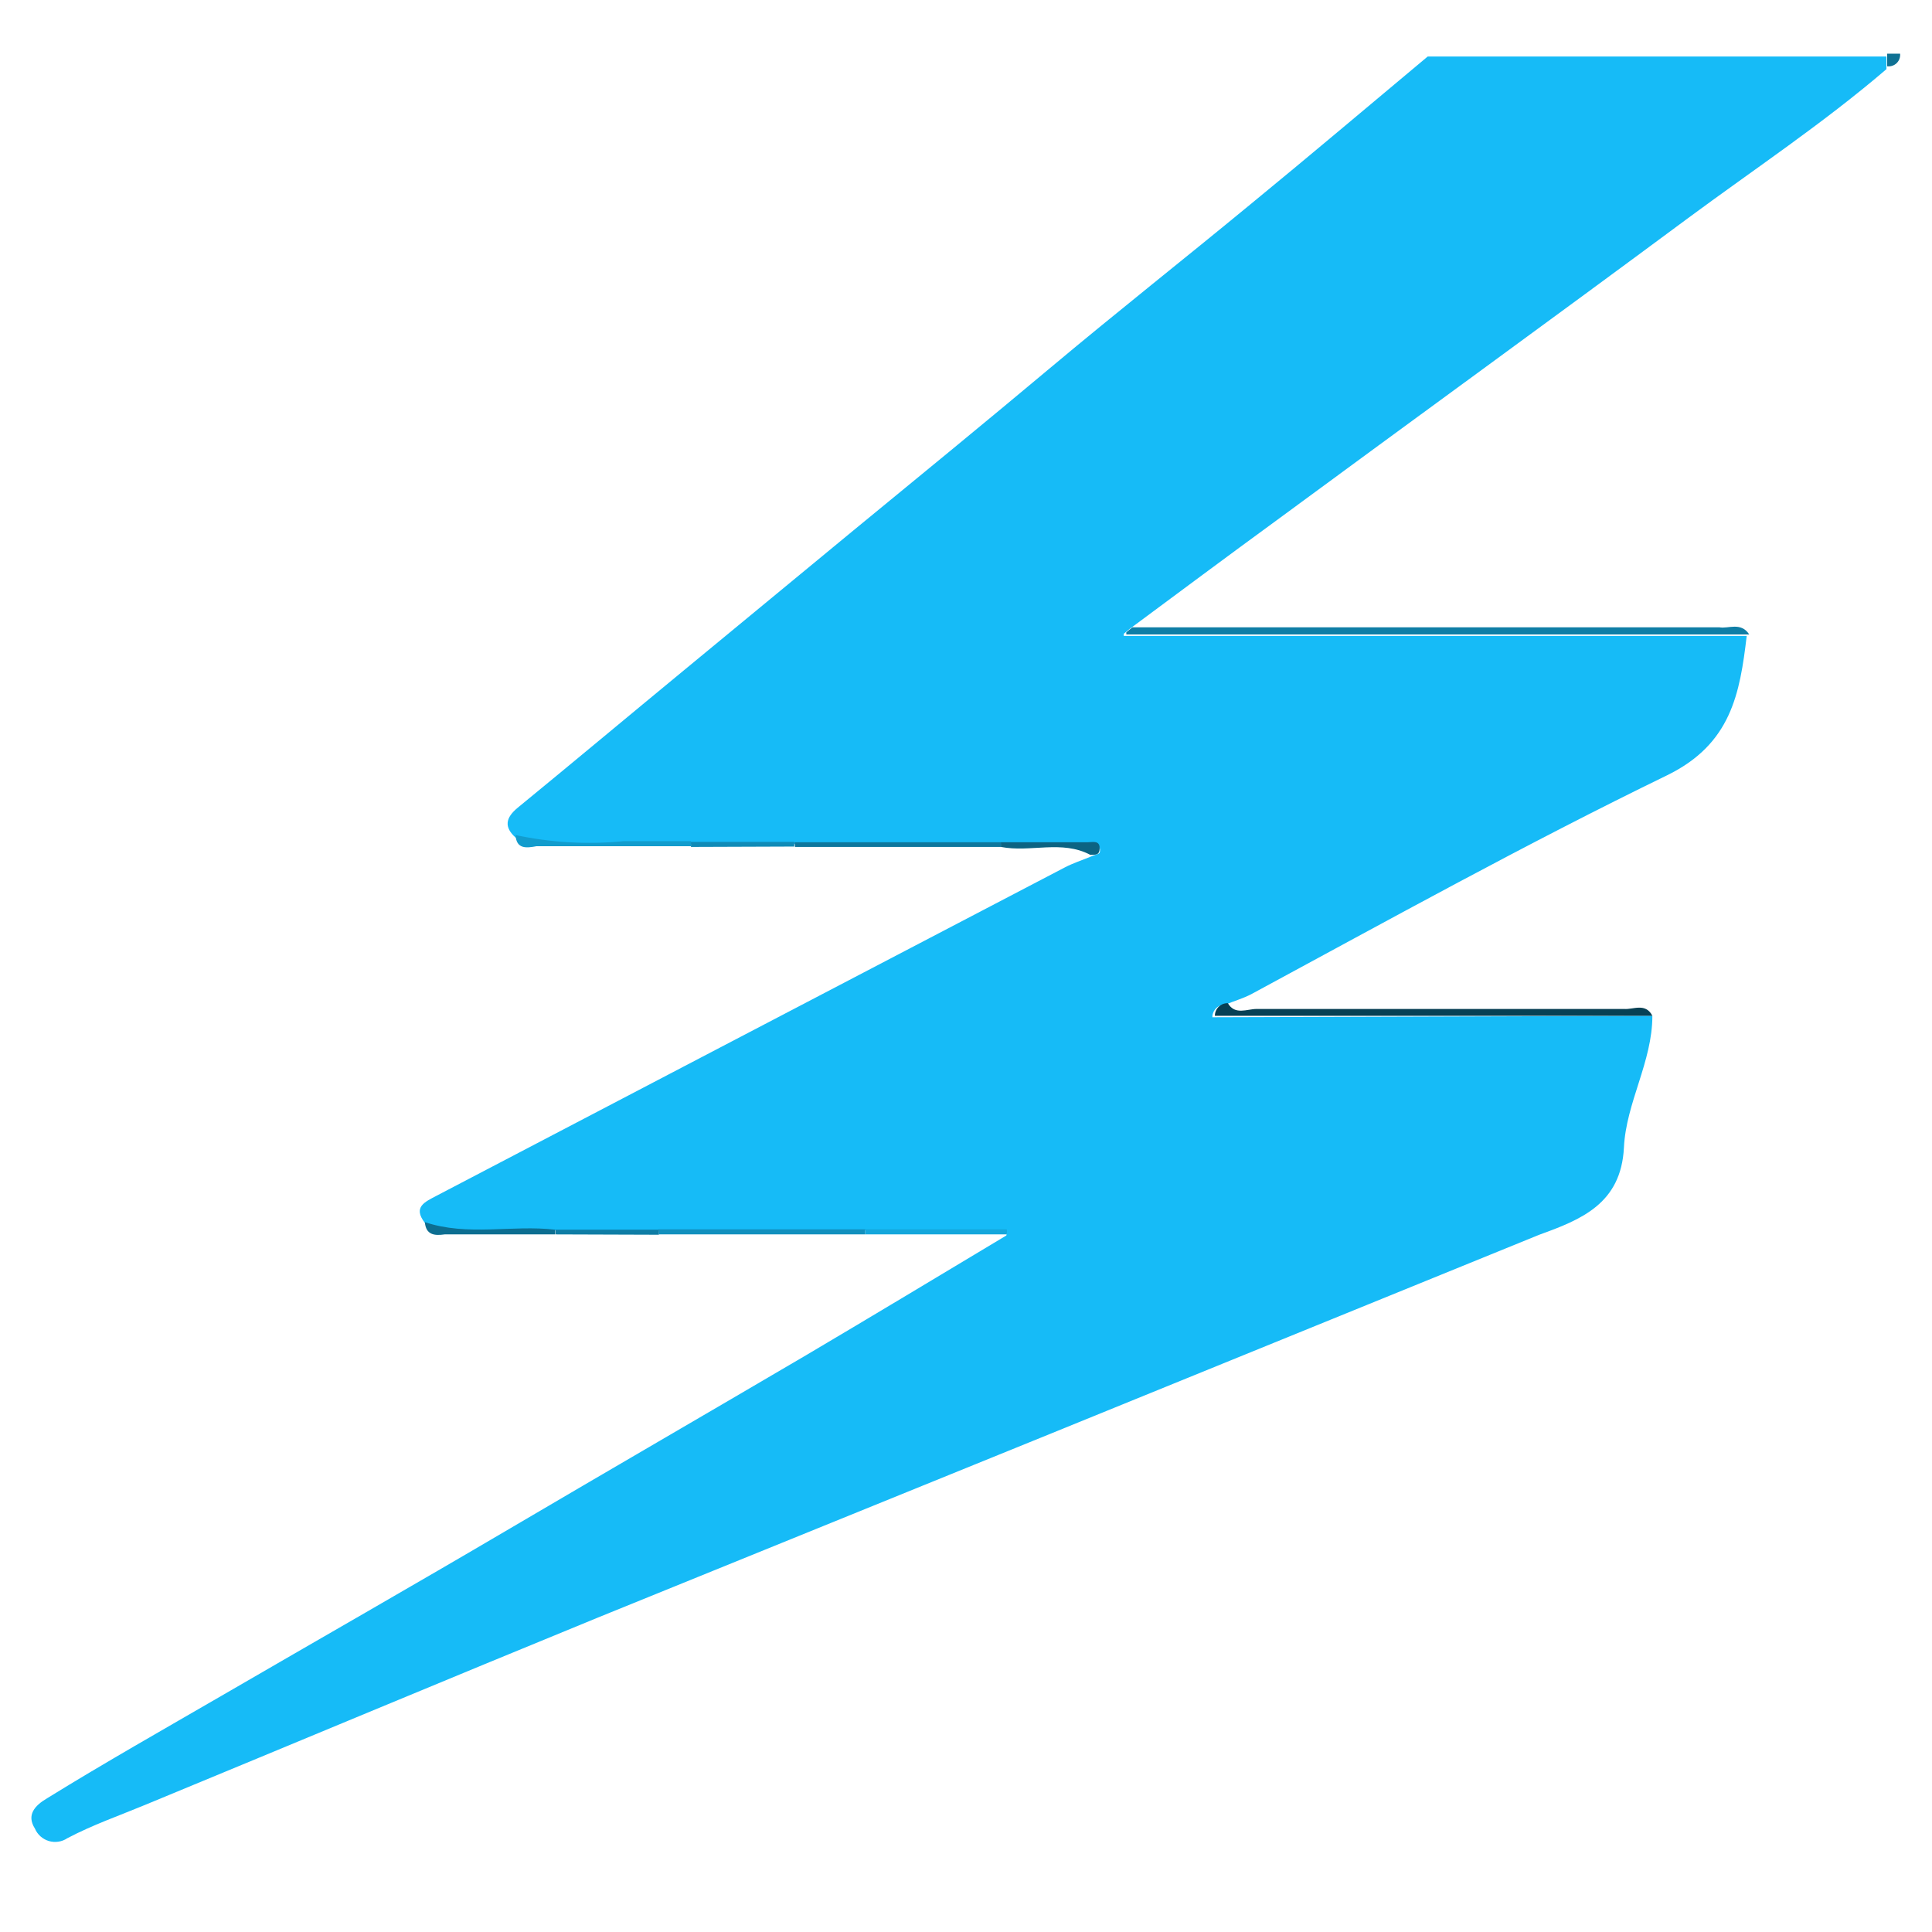 <svg width="72" height="72" viewBox="0 0 72 72" fill="none" xmlns="http://www.w3.org/2000/svg">
<path d="M61.579 37.856C61.579 39.574 60.599 41.09 60.519 42.768C60.412 44.861 58.922 45.452 57.365 46.015L39.169 53.423L22.287 60.28C16.651 62.588 11.042 64.936 5.42 67.258C4.453 67.66 3.447 68.009 2.507 68.506C2.407 68.573 2.294 68.617 2.174 68.634C2.055 68.652 1.934 68.643 1.818 68.609C1.703 68.574 1.597 68.514 1.507 68.434C1.418 68.354 1.347 68.254 1.3 68.144C0.978 67.634 1.3 67.285 1.756 67.016C3.93 65.674 6.09 64.453 8.264 63.192C11.847 61.112 15.444 59.059 19 56.965C22.556 54.872 26.354 52.671 30.03 50.511C32.526 49.035 35.022 47.532 37.505 46.042C37.518 45.98 37.518 45.916 37.505 45.854C37.505 45.854 37.505 45.854 37.424 45.854H20.691C19.08 45.666 17.43 46.109 15.833 45.572C15.377 44.982 15.833 44.794 16.262 44.566C19.787 42.723 23.312 40.88 26.837 39.037L39.679 32.328C39.987 32.167 40.323 32.059 40.645 31.925C40.967 31.791 40.994 31.845 40.994 31.67C40.994 31.496 40.725 31.455 40.551 31.455H37.317H25.763C24.931 31.455 24.086 31.455 23.254 31.455C21.908 31.587 20.55 31.51 19.228 31.227C18.772 30.825 18.839 30.476 19.295 30.1C21.375 28.396 23.428 26.678 25.495 24.974L31.788 19.781C34.257 17.754 36.7 15.755 39.182 13.675C41.665 11.595 44.134 9.649 46.59 7.623C48.817 5.798 51.005 3.946 53.205 2.107H70.302V2.577C67.94 4.603 65.35 6.321 62.867 8.16C57.781 11.93 52.655 15.648 47.556 19.405C45.718 20.747 43.919 22.089 42.108 23.431L41.88 23.619V23.699H65.095C64.84 25.846 64.518 27.725 62.129 28.892C56.882 31.442 51.796 34.26 46.63 37.051C46.321 37.212 45.986 37.306 45.664 37.44C45.601 37.439 45.538 37.449 45.48 37.472C45.421 37.495 45.368 37.529 45.323 37.573C45.278 37.617 45.242 37.669 45.218 37.727C45.193 37.785 45.181 37.847 45.181 37.91L61.579 37.856Z" fill="#16BBF7"/>
<path d="M70.329 2.47V2H70.812C70.818 2.064 70.81 2.13 70.788 2.191C70.766 2.251 70.73 2.307 70.684 2.352C70.637 2.397 70.581 2.431 70.52 2.451C70.458 2.472 70.393 2.478 70.329 2.47Z" fill="#0F7194"/>
<path d="M65.189 23.645H41.974C41.974 23.645 41.974 23.645 41.974 23.564L42.202 23.377H64.075C64.397 23.444 64.88 23.162 65.189 23.645Z" fill="#0F7EA6"/>
<path d="M61.579 37.856H45.275C45.275 37.793 45.287 37.731 45.312 37.673C45.336 37.615 45.372 37.563 45.417 37.519C45.462 37.475 45.515 37.441 45.574 37.418C45.633 37.395 45.695 37.385 45.758 37.386C46.026 37.843 46.469 37.601 46.831 37.601C51.394 37.601 55.956 37.601 60.532 37.601C60.868 37.628 61.324 37.36 61.579 37.856Z" fill="#074054"/>
<path d="M29.614 31.388H37.317C37.317 31.388 37.317 31.495 37.317 31.562H29.628L29.614 31.388Z" fill="#0E779D"/>
<path d="M24.542 45.814H32.245V46.002H24.555C24.555 46.002 24.542 45.881 24.542 45.814Z" fill="#1190BE"/>
<path d="M19.214 31.12C20.537 31.403 21.895 31.48 23.24 31.348C24.072 31.348 24.918 31.348 25.75 31.348C25.75 31.348 25.75 31.469 25.75 31.536H19.993C19.63 31.603 19.241 31.657 19.214 31.12Z" fill="#129CCD"/>
<path d="M32.245 46.002V45.814H37.438H37.518C37.532 45.876 37.532 45.94 37.518 46.002H32.245Z" fill="#14A7DC"/>
<path d="M15.833 45.545C17.43 46.082 19.08 45.639 20.691 45.827C20.691 45.827 20.691 45.934 20.691 46.002C19.349 46.002 18.007 46.002 16.571 46.002C16.195 46.055 15.873 46.028 15.833 45.545Z" fill="#0D6E91"/>
<path d="M37.303 31.563C37.303 31.563 37.303 31.442 37.303 31.388H40.538C40.712 31.388 40.98 31.308 40.98 31.603C40.98 31.898 40.806 31.845 40.632 31.858C39.571 31.294 38.404 31.777 37.303 31.563Z" fill="#0C6382"/>
<path d="M25.75 31.563C25.75 31.563 25.75 31.428 25.75 31.375H29.601V31.549L25.75 31.563Z" fill="#108BB7"/>
<path d="M20.704 46.002C20.704 46.002 20.704 45.881 20.704 45.827H24.555C24.555 45.827 24.555 45.948 24.555 46.015L20.704 46.002Z" fill="#0F7DA5"/>
</svg>
